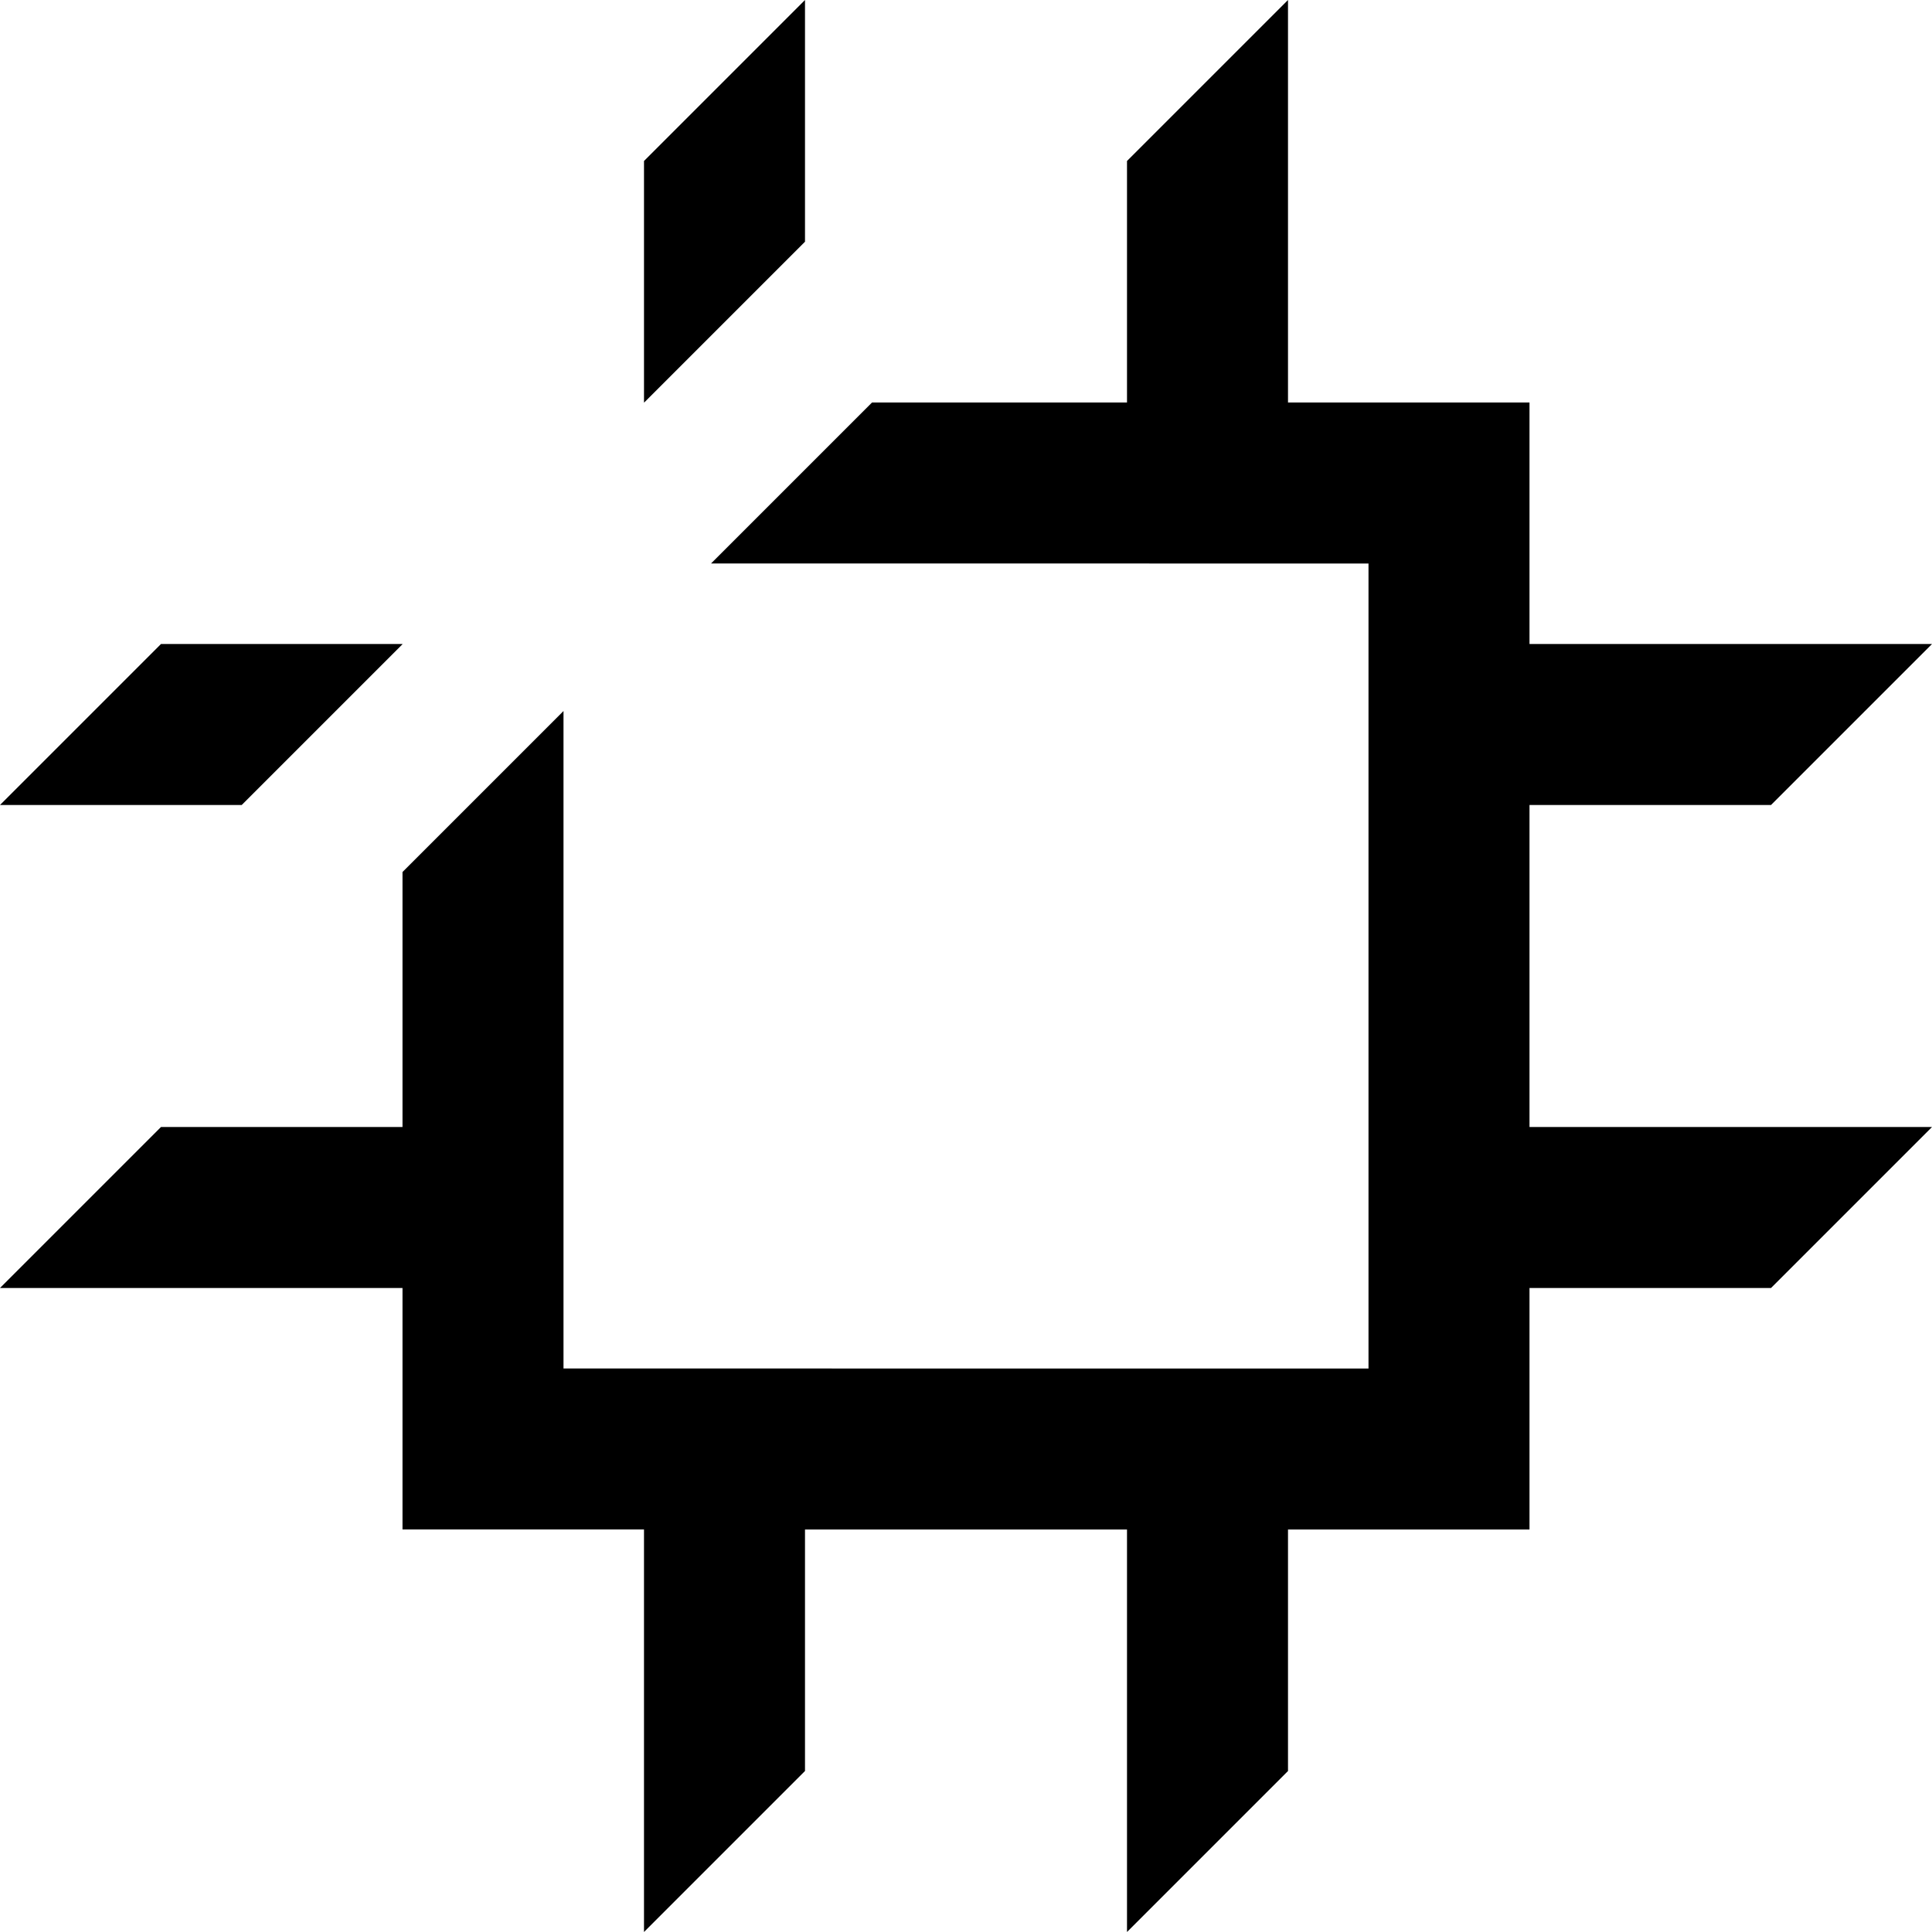 <?xml version="1.0" encoding="utf-8"?>
<!-- Generator: Adobe Illustrator 27.6.1, SVG Export Plug-In . SVG Version: 6.00 Build 0)  -->
<svg version="1.1" id="Ebene_1" xmlns="http://www.w3.org/2000/svg" xmlns:xlink="http://www.w3.org/1999/xlink" x="0px" y="0px"
	 viewBox="0 0 96 96" enable-background="new 0 0 96 96" xml:space="preserve">
<path d="M40,12.01V0l-8,8v12h0.01L40,12.01z M20,32.01V32H8l-8,8h12.01L20,32.01z M76,40h12l8-8H76V20H64V0l-8,8v12H43.33l-8,8H68
	v40H28V35.33l-8,8V56H8l-8,8h20v12h12v20l8-8V76h16v20l8-8V76h12V64h12l8-8H76V40z"/>
<rect y="0" fill="none" width="96" height="96"/>
</svg>
